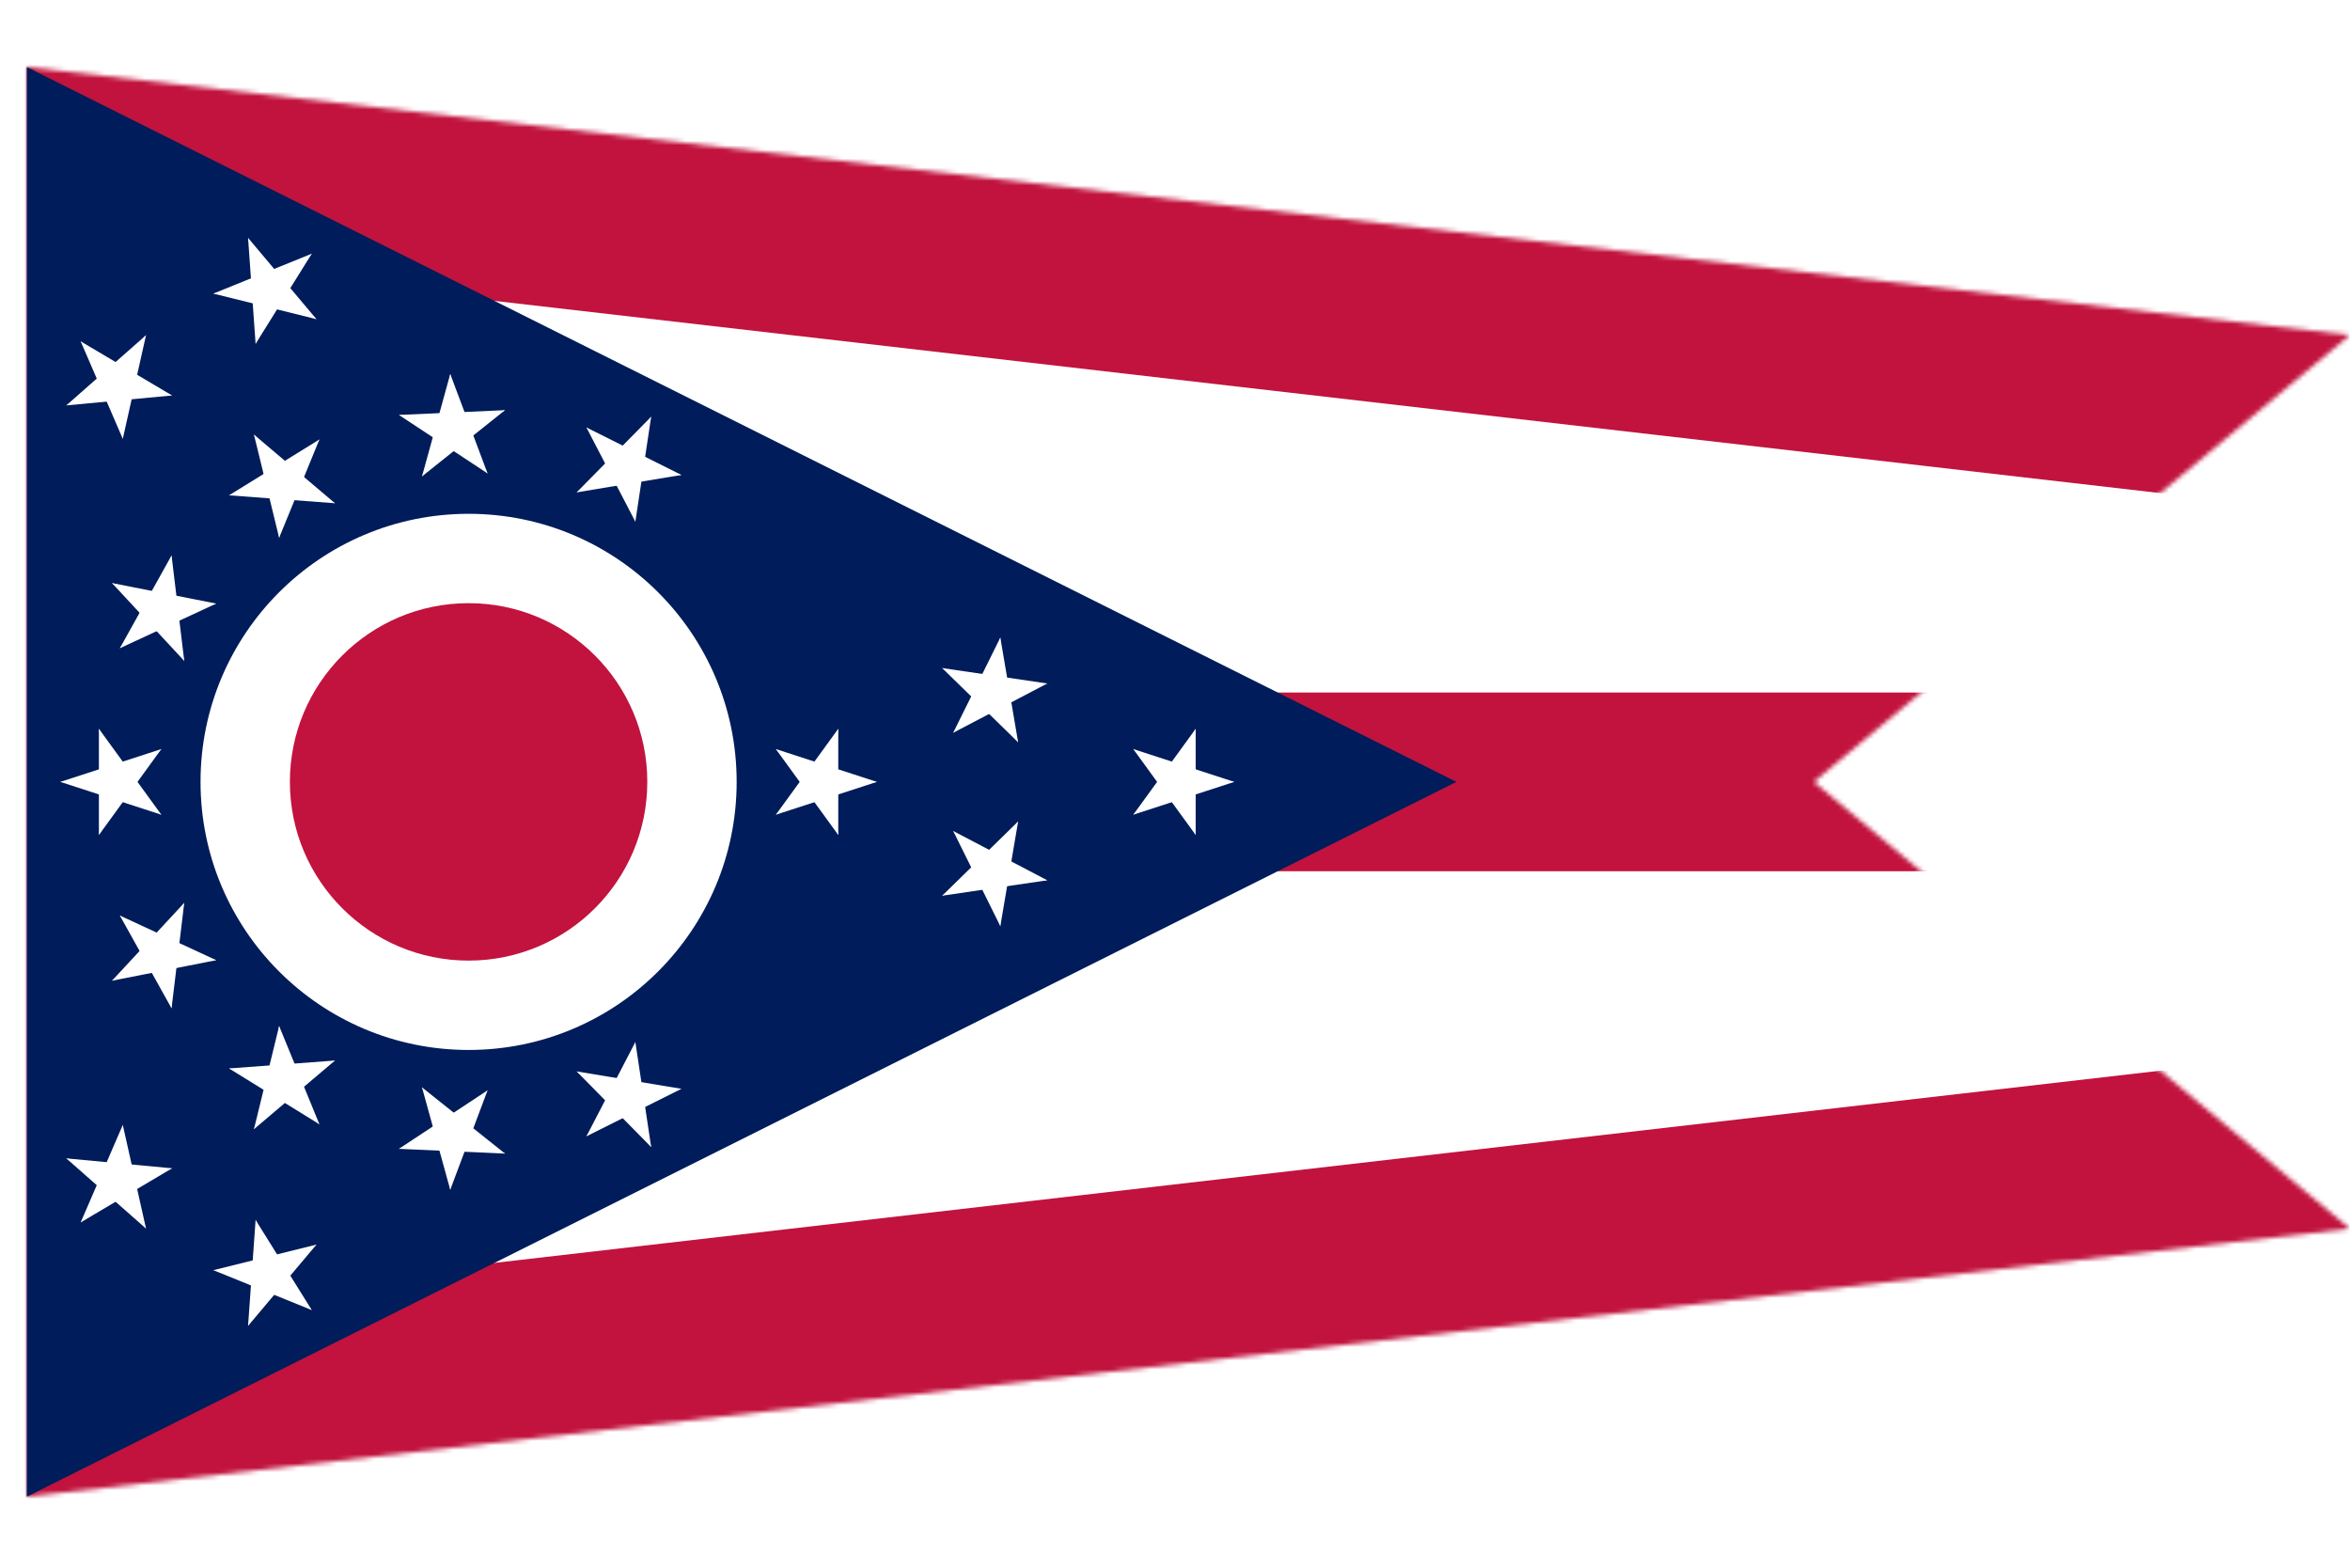 <?xml version="1.0" encoding="UTF-8"?> <svg xmlns="http://www.w3.org/2000/svg" xmlns:xlink="http://www.w3.org/1999/xlink" width="526px" height="351px" viewBox="0 0 526 351"><rect x="0" y="0" width="526" height="351" fill="#808080" stroke="none"/><!-- Generator: Sketch 53.2 (72643) - https://sketchapp.com --><title>Ohio Flag</title><desc>Created with Sketch.</desc><defs><rect id="path-1" x="0" y="0" width="526" height="351"></rect><polygon id="path-3" points="0 320 0 0 520 60 400 160 520 260"></polygon></defs><g id="Page-1" stroke="none" stroke-width="1" fill="none" fill-rule="evenodd"><g id="Ohio-Flag"><mask id="mask-2" fill="white"><use xlink:href="#path-1"></use></mask><use id="Mask" fill="#FFFFFF" xlink:href="#path-1"></use><g id="Flag_of_Ohio" mask="url(#mask-2)"><g transform="translate(-76, -45)"><g id="Clipped" stroke-width="1" fill="none" fill-rule="evenodd" transform="translate(82, 60)"><mask id="mask-4" fill="white"><use xlink:href="#path-3"></use></mask><g id="Path"></g><g id="Group" mask="url(#mask-4)" fill="#FFFFFF" fill-rule="nonzero" stroke="#C1133D"><polyline id="Path" stroke-width="80" points="520 60 0 0 0 320 520 260"></polyline><path d="M0,160 L520,160" id="Path" stroke-width="40"></path></g></g><polygon id="Path" fill="#001C5A" fill-rule="nonzero" points="82 60 82 380 402 220"></polygon><g id="Group" stroke-width="1" fill="none" fill-rule="evenodd" transform="translate(0.885, 0)"><circle id="Oval" fill="#FFFFFF" fill-rule="nonzero" cx="180" cy="220" r="60"></circle><circle id="Oval" fill="#C1133D" fill-rule="nonzero" cx="180" cy="220" r="40"></circle><g id="s-link" transform="translate(280, 160)" fill="#FFFFFF" fill-rule="nonzero"><g id="s" transform="translate(8.885, 10)"><g id="f" transform="translate(25, 25)"><g id="t" transform="translate(12.5, 12.5)"><polygon id="o" transform="translate(18.09, 13.541) rotate(18) translate(-18.09, -13.541) " points="24.34 10.416 11.84 10.416 11.84 16.666"></polygon><g id="o-link" transform="translate(18.75, 12.5) scale(-1, 1) rotate(-180) translate(-18.75, -12.5) "><polygon id="o" transform="translate(18.09, 13.541) rotate(18) translate(-18.09, -13.541) " points="24.34 10.416 11.84 10.416 11.84 16.666"></polygon></g></g><g id="t-link" transform="translate(26.931, 30.944) rotate(72) translate(-26.931, -30.944) translate(8.181, 18.444)"><g id="t"><polygon id="o" transform="translate(18.09, 13.541) rotate(18) translate(-18.09, -13.541) " points="24.34 10.416 11.84 10.416 11.84 16.666"></polygon><g id="o-link" transform="translate(18.75, 12.5) scale(-1, 1) rotate(-180) translate(-18.75, -12.5) "><polygon id="o" transform="translate(18.09, 13.541) rotate(18) translate(-18.09, -13.541) " points="24.34 10.416 11.84 10.416 11.84 16.666"></polygon></g></g></g></g><g id="t-link" transform="translate(51.931, 44.056) rotate(-72) translate(-51.931, -44.056) translate(33.181, 31.556)"><g id="t"><polygon id="o" transform="translate(18.09, 13.541) rotate(18) translate(-18.09, -13.541) " points="24.34 10.416 11.84 10.416 11.84 16.666"></polygon><g id="o-link" transform="translate(18.75, 12.5) scale(-1, 1) rotate(-180) translate(-18.75, -12.5) "><polygon id="o" transform="translate(18.09, 13.541) rotate(18) translate(-18.09, -13.541) " points="24.34 10.416 11.84 10.416 11.84 16.666"></polygon></g></g></g><g id="f-link" transform="translate(46.326, 44.944) rotate(144) translate(-46.326, -44.944) translate(21.326, 13.694)"><g id="f"><g id="t" transform="translate(12.5, 12.5)"><polygon id="o" transform="translate(18.09, 13.541) rotate(18) translate(-18.09, -13.541) " points="24.34 10.416 11.84 10.416 11.84 16.666"></polygon><g id="o-link" transform="translate(18.75, 12.5) scale(-1, 1) rotate(-180) translate(-18.75, -12.5) "><polygon id="o" transform="translate(18.09, 13.541) rotate(18) translate(-18.09, -13.541) " points="24.34 10.416 11.84 10.416 11.84 16.666"></polygon></g></g><g id="t-link" transform="translate(26.931, 30.944) rotate(72) translate(-26.931, -30.944) translate(8.181, 18.444)"><g id="t"><polygon id="o" transform="translate(18.09, 13.541) rotate(18) translate(-18.09, -13.541) " points="24.34 10.416 11.84 10.416 11.84 16.666"></polygon><g id="o-link" transform="translate(18.75, 12.5) scale(-1, 1) rotate(-180) translate(-18.75, -12.5) "><polygon id="o" transform="translate(18.09, 13.541) rotate(18) translate(-18.09, -13.541) " points="24.34 10.416 11.84 10.416 11.84 16.666"></polygon></g></g></g></g></g></g></g><g id="s3" transform="translate(200, 120)" fill="#FFFFFF" fill-rule="nonzero"><g id="s" transform="translate(8.885, 50)"><g id="f" transform="translate(25, 25)"><g id="t" transform="translate(12.5, 12.5)"><polygon id="o" transform="translate(18.09, 13.541) rotate(18) translate(-18.09, -13.541) " points="24.34 10.416 11.84 10.416 11.84 16.666"></polygon><g id="o-link" transform="translate(18.75, 12.5) scale(-1, 1) rotate(-180) translate(-18.75, -12.5) "><polygon id="o" transform="translate(18.09, 13.541) rotate(18) translate(-18.09, -13.541) " points="24.34 10.416 11.84 10.416 11.84 16.666"></polygon></g></g><g id="t-link" transform="translate(26.931, 30.944) rotate(72) translate(-26.931, -30.944) translate(8.181, 18.444)"><g id="t"><polygon id="o" transform="translate(18.09, 13.541) rotate(18) translate(-18.09, -13.541) " points="24.34 10.416 11.84 10.416 11.84 16.666"></polygon><g id="o-link" transform="translate(18.75, 12.5) scale(-1, 1) rotate(-180) translate(-18.75, -12.5) "><polygon id="o" transform="translate(18.09, 13.541) rotate(18) translate(-18.09, -13.541) " points="24.34 10.416 11.84 10.416 11.84 16.666"></polygon></g></g></g></g><g id="t-link" transform="translate(51.931, 44.056) rotate(-72) translate(-51.931, -44.056) translate(33.181, 31.556)"><g id="t"><polygon id="o" transform="translate(18.09, 13.541) rotate(18) translate(-18.09, -13.541) " points="24.34 10.416 11.84 10.416 11.84 16.666"></polygon><g id="o-link" transform="translate(18.75, 12.5) scale(-1, 1) rotate(-180) translate(-18.75, -12.5) "><polygon id="o" transform="translate(18.09, 13.541) rotate(18) translate(-18.09, -13.541) " points="24.34 10.416 11.84 10.416 11.84 16.666"></polygon></g></g></g><g id="f-link" transform="translate(46.326, 44.944) rotate(144) translate(-46.326, -44.944) translate(21.326, 13.694)"><g id="f"><g id="t" transform="translate(12.5, 12.5)"><polygon id="o" transform="translate(18.09, 13.541) rotate(18) translate(-18.09, -13.541) " points="24.34 10.416 11.84 10.416 11.84 16.666"></polygon><g id="o-link" transform="translate(18.75, 12.5) scale(-1, 1) rotate(-180) translate(-18.75, -12.5) "><polygon id="o" transform="translate(18.09, 13.541) rotate(18) translate(-18.09, -13.541) " points="24.34 10.416 11.84 10.416 11.84 16.666"></polygon></g></g><g id="t-link" transform="translate(26.931, 30.944) rotate(72) translate(-26.931, -30.944) translate(8.181, 18.444)"><g id="t"><polygon id="o" transform="translate(18.09, 13.541) rotate(18) translate(-18.09, -13.541) " points="24.34 10.416 11.84 10.416 11.84 16.666"></polygon><g id="o-link" transform="translate(18.75, 12.5) scale(-1, 1) rotate(-180) translate(-18.75, -12.5) "><polygon id="o" transform="translate(18.09, 13.541) rotate(18) translate(-18.09, -13.541) " points="24.34 10.416 11.84 10.416 11.84 16.666"></polygon></g></g></g></g></g></g><g id="s-link" transform="translate(86.767, 71.702) rotate(-9.65) translate(-86.767, -71.702) translate(36.767, 21.702)"><g id="s" transform="translate(8.885, 10)"><g id="f" transform="translate(25, 25)"><g id="t" transform="translate(12.5, 12.5)"><polygon id="o" transform="translate(18.09, 13.541) rotate(18) translate(-18.09, -13.541) " points="24.34 10.416 11.84 10.416 11.84 16.666"></polygon><g id="o-link" transform="translate(18.75, 12.5) scale(-1, 1) rotate(-180) translate(-18.75, -12.5) "><polygon id="o" transform="translate(18.09, 13.541) rotate(18) translate(-18.09, -13.541) " points="24.34 10.416 11.84 10.416 11.84 16.666"></polygon></g></g><g id="t-link" transform="translate(26.931, 30.944) rotate(72) translate(-26.931, -30.944) translate(8.181, 18.444)"><g id="t"><polygon id="o" transform="translate(18.09, 13.541) rotate(18) translate(-18.09, -13.541) " points="24.34 10.416 11.84 10.416 11.84 16.666"></polygon><g id="o-link" transform="translate(18.75, 12.5) scale(-1, 1) rotate(-180) translate(-18.75, -12.5) "><polygon id="o" transform="translate(18.09, 13.541) rotate(18) translate(-18.09, -13.541) " points="24.34 10.416 11.84 10.416 11.84 16.666"></polygon></g></g></g></g><g id="t-link" transform="translate(51.931, 44.056) rotate(-72) translate(-51.931, -44.056) translate(33.181, 31.556)"><g id="t"><polygon id="o" transform="translate(18.09, 13.541) rotate(18) translate(-18.09, -13.541) " points="24.34 10.416 11.84 10.416 11.84 16.666"></polygon><g id="o-link" transform="translate(18.75, 12.5) scale(-1, 1) rotate(-180) translate(-18.75, -12.5) "><polygon id="o" transform="translate(18.09, 13.541) rotate(18) translate(-18.09, -13.541) " points="24.34 10.416 11.84 10.416 11.84 16.666"></polygon></g></g></g><g id="f-link" transform="translate(46.326, 44.944) rotate(144) translate(-46.326, -44.944) translate(21.326, 13.694)"><g id="f"><g id="t" transform="translate(12.5, 12.5)"><polygon id="o" transform="translate(18.09, 13.541) rotate(18) translate(-18.09, -13.541) " points="24.34 10.416 11.84 10.416 11.84 16.666"></polygon><g id="o-link" transform="translate(18.75, 12.5) scale(-1, 1) rotate(-180) translate(-18.75, -12.5) "><polygon id="o" transform="translate(18.09, 13.541) rotate(18) translate(-18.09, -13.541) " points="24.34 10.416 11.84 10.416 11.84 16.666"></polygon></g></g><g id="t-link" transform="translate(26.931, 30.944) rotate(72) translate(-26.931, -30.944) translate(8.181, 18.444)"><g id="t"><polygon id="o" transform="translate(18.09, 13.541) rotate(18) translate(-18.09, -13.541) " points="24.34 10.416 11.84 10.416 11.84 16.666"></polygon><g id="o-link" transform="translate(18.75, 12.5) scale(-1, 1) rotate(-180) translate(-18.75, -12.5) "><polygon id="o" transform="translate(18.09, 13.541) rotate(18) translate(-18.09, -13.541) " points="24.34 10.416 11.84 10.416 11.84 16.666"></polygon></g></g></g></g></g></g></g><g id="s-link" transform="translate(90.12, 108.581) rotate(9.65) translate(-90.12, -108.581) translate(40.12, 58.581)"><g id="s" transform="translate(8.885, 10)"><g id="f" transform="translate(25, 25)"><g id="t" transform="translate(12.5, 12.5)"><polygon id="o" transform="translate(18.09, 13.541) rotate(18) translate(-18.09, -13.541) " points="24.34 10.416 11.84 10.416 11.84 16.666"></polygon><g id="o-link" transform="translate(18.75, 12.5) scale(-1, 1) rotate(-180) translate(-18.75, -12.5) "><polygon id="o" transform="translate(18.09, 13.541) rotate(18) translate(-18.09, -13.541) " points="24.34 10.416 11.84 10.416 11.84 16.666"></polygon></g></g><g id="t-link" transform="translate(26.931, 30.944) rotate(72) translate(-26.931, -30.944) translate(8.181, 18.444)"><g id="t"><polygon id="o" transform="translate(18.09, 13.541) rotate(18) translate(-18.09, -13.541) " points="24.34 10.416 11.84 10.416 11.84 16.666"></polygon><g id="o-link" transform="translate(18.75, 12.5) scale(-1, 1) rotate(-180) translate(-18.75, -12.5) "><polygon id="o" transform="translate(18.09, 13.541) rotate(18) translate(-18.09, -13.541) " points="24.34 10.416 11.84 10.416 11.84 16.666"></polygon></g></g></g></g><g id="t-link" transform="translate(51.931, 44.056) rotate(-72) translate(-51.931, -44.056) translate(33.181, 31.556)"><g id="t"><polygon id="o" transform="translate(18.09, 13.541) rotate(18) translate(-18.09, -13.541) " points="24.34 10.416 11.84 10.416 11.84 16.666"></polygon><g id="o-link" transform="translate(18.75, 12.5) scale(-1, 1) rotate(-180) translate(-18.75, -12.5) "><polygon id="o" transform="translate(18.09, 13.541) rotate(18) translate(-18.09, -13.541) " points="24.34 10.416 11.84 10.416 11.84 16.666"></polygon></g></g></g><g id="f-link" transform="translate(46.326, 44.944) rotate(144) translate(-46.326, -44.944) translate(21.326, 13.694)"><g id="f"><g id="t" transform="translate(12.5, 12.5)"><polygon id="o" transform="translate(18.09, 13.541) rotate(18) translate(-18.09, -13.541) " points="24.34 10.416 11.84 10.416 11.84 16.666"></polygon><g id="o-link" transform="translate(18.75, 12.5) scale(-1, 1) rotate(-180) translate(-18.75, -12.5) "><polygon id="o" transform="translate(18.09, 13.541) rotate(18) translate(-18.09, -13.541) " points="24.34 10.416 11.84 10.416 11.84 16.666"></polygon></g></g><g id="t-link" transform="translate(26.931, 30.944) rotate(72) translate(-26.931, -30.944) translate(8.181, 18.444)"><g id="t"><polygon id="o" transform="translate(18.09, 13.541) rotate(18) translate(-18.09, -13.541) " points="24.34 10.416 11.84 10.416 11.84 16.666"></polygon><g id="o-link" transform="translate(18.75, 12.5) scale(-1, 1) rotate(-180) translate(-18.75, -12.5) "><polygon id="o" transform="translate(18.09, 13.541) rotate(18) translate(-18.09, -13.541) " points="24.34 10.416 11.84 10.416 11.84 16.666"></polygon></g></g></g></g></g></g></g></g><g id="s6" transform="translate(0, 180)" fill="#FFFFFF" fill-rule="nonzero"><g id="s-link" transform="translate(220.249, 98.138) rotate(63.435) translate(-220.249, -98.138) translate(170.249, 48.138)"><g id="s" transform="translate(8.885, 10)"><g id="f" transform="translate(25, 25)"><g id="t" transform="translate(12.5, 12.5)"><polygon id="o" transform="translate(18.09, 13.541) rotate(18) translate(-18.09, -13.541) " points="24.34 10.416 11.84 10.416 11.84 16.666"></polygon><g id="o-link" transform="translate(18.75, 12.5) scale(-1, 1) rotate(-180) translate(-18.75, -12.5) "><polygon id="o" transform="translate(18.09, 13.541) rotate(18) translate(-18.09, -13.541) " points="24.34 10.416 11.84 10.416 11.84 16.666"></polygon></g></g><g id="t-link" transform="translate(26.931, 30.944) rotate(72) translate(-26.931, -30.944) translate(8.181, 18.444)"><g id="t"><polygon id="o" transform="translate(18.09, 13.541) rotate(18) translate(-18.09, -13.541) " points="24.34 10.416 11.84 10.416 11.84 16.666"></polygon><g id="o-link" transform="translate(18.75, 12.5) scale(-1, 1) rotate(-180) translate(-18.75, -12.5) "><polygon id="o" transform="translate(18.09, 13.541) rotate(18) translate(-18.09, -13.541) " points="24.34 10.416 11.84 10.416 11.84 16.666"></polygon></g></g></g></g><g id="t-link" transform="translate(51.931, 44.056) rotate(-72) translate(-51.931, -44.056) translate(33.181, 31.556)"><g id="t"><polygon id="o" transform="translate(18.09, 13.541) rotate(18) translate(-18.09, -13.541) " points="24.34 10.416 11.84 10.416 11.84 16.666"></polygon><g id="o-link" transform="translate(18.75, 12.5) scale(-1, 1) rotate(-180) translate(-18.75, -12.5) "><polygon id="o" transform="translate(18.09, 13.541) rotate(18) translate(-18.09, -13.541) " points="24.34 10.416 11.84 10.416 11.84 16.666"></polygon></g></g></g><g id="f-link" transform="translate(46.326, 44.944) rotate(144) translate(-46.326, -44.944) translate(21.326, 13.694)"><g id="f"><g id="t" transform="translate(12.5, 12.5)"><polygon id="o" transform="translate(18.09, 13.541) rotate(18) translate(-18.09, -13.541) " points="24.34 10.416 11.84 10.416 11.84 16.666"></polygon><g id="o-link" transform="translate(18.75, 12.5) scale(-1, 1) rotate(-180) translate(-18.75, -12.5) "><polygon id="o" transform="translate(18.09, 13.541) rotate(18) translate(-18.09, -13.541) " points="24.34 10.416 11.84 10.416 11.84 16.666"></polygon></g></g><g id="t-link" transform="translate(26.931, 30.944) rotate(72) translate(-26.931, -30.944) translate(8.181, 18.444)"><g id="t"><polygon id="o" transform="translate(18.09, 13.541) rotate(18) translate(-18.09, -13.541) " points="24.34 10.416 11.84 10.416 11.84 16.666"></polygon><g id="o-link" transform="translate(18.75, 12.5) scale(-1, 1) rotate(-180) translate(-18.75, -12.5) "><polygon id="o" transform="translate(18.09, 13.541) rotate(18) translate(-18.09, -13.541) " points="24.34 10.416 11.84 10.416 11.84 16.666"></polygon></g></g></g></g></g></g></g><g id="s-link" transform="translate(186.844, 110.379) rotate(92.576) translate(-186.844, -110.379) translate(136.844, 60.379)"><g id="s" transform="translate(8.885, 10)"><g id="f" transform="translate(25, 25)"><g id="t" transform="translate(12.5, 12.5)"><polygon id="o" transform="translate(18.09, 13.541) rotate(18) translate(-18.09, -13.541) " points="24.34 10.416 11.84 10.416 11.84 16.666"></polygon><g id="o-link" transform="translate(18.75, 12.5) scale(-1, 1) rotate(-180) translate(-18.75, -12.5) "><polygon id="o" transform="translate(18.09, 13.541) rotate(18) translate(-18.09, -13.541) " points="24.34 10.416 11.84 10.416 11.84 16.666"></polygon></g></g><g id="t-link" transform="translate(26.931, 30.944) rotate(72) translate(-26.931, -30.944) translate(8.181, 18.444)"><g id="t"><polygon id="o" transform="translate(18.09, 13.541) rotate(18) translate(-18.09, -13.541) " points="24.34 10.416 11.84 10.416 11.84 16.666"></polygon><g id="o-link" transform="translate(18.75, 12.5) scale(-1, 1) rotate(-180) translate(-18.75, -12.5) "><polygon id="o" transform="translate(18.09, 13.541) rotate(18) translate(-18.09, -13.541) " points="24.34 10.416 11.84 10.416 11.84 16.666"></polygon></g></g></g></g><g id="t-link" transform="translate(51.931, 44.056) rotate(-72) translate(-51.931, -44.056) translate(33.181, 31.556)"><g id="t"><polygon id="o" transform="translate(18.09, 13.541) rotate(18) translate(-18.09, -13.541) " points="24.34 10.416 11.84 10.416 11.84 16.666"></polygon><g id="o-link" transform="translate(18.75, 12.5) scale(-1, 1) rotate(-180) translate(-18.75, -12.5) "><polygon id="o" transform="translate(18.09, 13.541) rotate(18) translate(-18.09, -13.541) " points="24.34 10.416 11.84 10.416 11.84 16.666"></polygon></g></g></g><g id="f-link" transform="translate(46.326, 44.944) rotate(144) translate(-46.326, -44.944) translate(21.326, 13.694)"><g id="f"><g id="t" transform="translate(12.5, 12.5)"><polygon id="o" transform="translate(18.09, 13.541) rotate(18) translate(-18.09, -13.541) " points="24.34 10.416 11.84 10.416 11.84 16.666"></polygon><g id="o-link" transform="translate(18.75, 12.5) scale(-1, 1) rotate(-180) translate(-18.75, -12.5) "><polygon id="o" transform="translate(18.09, 13.541) rotate(18) translate(-18.09, -13.541) " points="24.34 10.416 11.84 10.416 11.84 16.666"></polygon></g></g><g id="t-link" transform="translate(26.931, 30.944) rotate(72) translate(-26.931, -30.944) translate(8.181, 18.444)"><g id="t"><polygon id="o" transform="translate(18.09, 13.541) rotate(18) translate(-18.09, -13.541) " points="24.34 10.416 11.84 10.416 11.84 16.666"></polygon><g id="o-link" transform="translate(18.75, 12.5) scale(-1, 1) rotate(-180) translate(-18.75, -12.5) "><polygon id="o" transform="translate(18.09, 13.541) rotate(18) translate(-18.09, -13.541) " points="24.34 10.416 11.84 10.416 11.84 16.666"></polygon></g></g></g></g></g></g></g><g id="s3-link" transform="translate(135.933, 130.322) rotate(121.717) translate(-135.933, -130.322) translate(55.933, 40.322)"><g id="s3"><g id="s" transform="translate(8.885, 50)"><g id="f" transform="translate(25, 25)"><g id="t" transform="translate(12.5, 12.5)"><polygon id="o" transform="translate(18.09, 13.541) rotate(18) translate(-18.09, -13.541) " points="24.34 10.416 11.84 10.416 11.84 16.666"></polygon><g id="o-link" transform="translate(18.75, 12.5) scale(-1, 1) rotate(-180) translate(-18.75, -12.5) "><polygon id="o" transform="translate(18.09, 13.541) rotate(18) translate(-18.09, -13.541) " points="24.34 10.416 11.84 10.416 11.84 16.666"></polygon></g></g><g id="t-link" transform="translate(26.931, 30.944) rotate(72) translate(-26.931, -30.944) translate(8.181, 18.444)"><g id="t"><polygon id="o" transform="translate(18.09, 13.541) rotate(18) translate(-18.09, -13.541) " points="24.34 10.416 11.84 10.416 11.84 16.666"></polygon><g id="o-link" transform="translate(18.75, 12.5) scale(-1, 1) rotate(-180) translate(-18.75, -12.5) "><polygon id="o" transform="translate(18.09, 13.541) rotate(18) translate(-18.09, -13.541) " points="24.34 10.416 11.84 10.416 11.84 16.666"></polygon></g></g></g></g><g id="t-link" transform="translate(51.931, 44.056) rotate(-72) translate(-51.931, -44.056) translate(33.181, 31.556)"><g id="t"><polygon id="o" transform="translate(18.09, 13.541) rotate(18) translate(-18.09, -13.541) " points="24.34 10.416 11.84 10.416 11.84 16.666"></polygon><g id="o-link" transform="translate(18.75, 12.5) scale(-1, 1) rotate(-180) translate(-18.75, -12.5) "><polygon id="o" transform="translate(18.09, 13.541) rotate(18) translate(-18.09, -13.541) " points="24.34 10.416 11.84 10.416 11.84 16.666"></polygon></g></g></g><g id="f-link" transform="translate(46.326, 44.944) rotate(144) translate(-46.326, -44.944) translate(21.326, 13.694)"><g id="f"><g id="t" transform="translate(12.5, 12.5)"><polygon id="o" transform="translate(18.09, 13.541) rotate(18) translate(-18.09, -13.541) " points="24.34 10.416 11.84 10.416 11.84 16.666"></polygon><g id="o-link" transform="translate(18.75, 12.5) scale(-1, 1) rotate(-180) translate(-18.75, -12.5) "><polygon id="o" transform="translate(18.09, 13.541) rotate(18) translate(-18.09, -13.541) " points="24.34 10.416 11.84 10.416 11.84 16.666"></polygon></g></g><g id="t-link" transform="translate(26.931, 30.944) rotate(72) translate(-26.931, -30.944) translate(8.181, 18.444)"><g id="t"><polygon id="o" transform="translate(18.09, 13.541) rotate(18) translate(-18.09, -13.541) " points="24.34 10.416 11.84 10.416 11.84 16.666"></polygon><g id="o-link" transform="translate(18.75, 12.5) scale(-1, 1) rotate(-180) translate(-18.75, -12.5) "><polygon id="o" transform="translate(18.09, 13.541) rotate(18) translate(-18.09, -13.541) " points="24.34 10.416 11.84 10.416 11.84 16.666"></polygon></g></g></g></g></g></g><g id="s-link" transform="translate(86.767, 71.702) rotate(-9.65) translate(-86.767, -71.702) translate(36.767, 21.702)"><g id="s" transform="translate(8.885, 10)"><g id="f" transform="translate(25, 25)"><g id="t" transform="translate(12.5, 12.5)"><polygon id="o" transform="translate(18.09, 13.541) rotate(18) translate(-18.09, -13.541) " points="24.34 10.416 11.84 10.416 11.84 16.666"></polygon><g id="o-link" transform="translate(18.75, 12.5) scale(-1, 1) rotate(-180) translate(-18.75, -12.5) "><polygon id="o" transform="translate(18.09, 13.541) rotate(18) translate(-18.09, -13.541) " points="24.34 10.416 11.84 10.416 11.84 16.666"></polygon></g></g><g id="t-link" transform="translate(26.931, 30.944) rotate(72) translate(-26.931, -30.944) translate(8.181, 18.444)"><g id="t"><polygon id="o" transform="translate(18.09, 13.541) rotate(18) translate(-18.09, -13.541) " points="24.34 10.416 11.84 10.416 11.84 16.666"></polygon><g id="o-link" transform="translate(18.75, 12.5) scale(-1, 1) rotate(-180) translate(-18.75, -12.5) "><polygon id="o" transform="translate(18.09, 13.541) rotate(18) translate(-18.09, -13.541) " points="24.34 10.416 11.84 10.416 11.84 16.666"></polygon></g></g></g></g><g id="t-link" transform="translate(51.931, 44.056) rotate(-72) translate(-51.931, -44.056) translate(33.181, 31.556)"><g id="t"><polygon id="o" transform="translate(18.09, 13.541) rotate(18) translate(-18.09, -13.541) " points="24.34 10.416 11.84 10.416 11.84 16.666"></polygon><g id="o-link" transform="translate(18.75, 12.5) scale(-1, 1) rotate(-180) translate(-18.75, -12.5) "><polygon id="o" transform="translate(18.09, 13.541) rotate(18) translate(-18.09, -13.541) " points="24.34 10.416 11.84 10.416 11.84 16.666"></polygon></g></g></g><g id="f-link" transform="translate(46.326, 44.944) rotate(144) translate(-46.326, -44.944) translate(21.326, 13.694)"><g id="f"><g id="t" transform="translate(12.5, 12.5)"><polygon id="o" transform="translate(18.09, 13.541) rotate(18) translate(-18.09, -13.541) " points="24.34 10.416 11.84 10.416 11.84 16.666"></polygon><g id="o-link" transform="translate(18.75, 12.5) scale(-1, 1) rotate(-180) translate(-18.75, -12.5) "><polygon id="o" transform="translate(18.09, 13.541) rotate(18) translate(-18.09, -13.541) " points="24.34 10.416 11.84 10.416 11.84 16.666"></polygon></g></g><g id="t-link" transform="translate(26.931, 30.944) rotate(72) translate(-26.931, -30.944) translate(8.181, 18.444)"><g id="t"><polygon id="o" transform="translate(18.09, 13.541) rotate(18) translate(-18.09, -13.541) " points="24.34 10.416 11.84 10.416 11.84 16.666"></polygon><g id="o-link" transform="translate(18.75, 12.5) scale(-1, 1) rotate(-180) translate(-18.75, -12.5) "><polygon id="o" transform="translate(18.09, 13.541) rotate(18) translate(-18.09, -13.541) " points="24.34 10.416 11.84 10.416 11.84 16.666"></polygon></g></g></g></g></g></g></g><g id="s-link" transform="translate(90.12, 108.581) rotate(9.65) translate(-90.12, -108.581) translate(40.12, 58.581)"><g id="s" transform="translate(8.885, 10)"><g id="f" transform="translate(25, 25)"><g id="t" transform="translate(12.5, 12.5)"><polygon id="o" transform="translate(18.09, 13.541) rotate(18) translate(-18.09, -13.541) " points="24.34 10.416 11.84 10.416 11.84 16.666"></polygon><g id="o-link" transform="translate(18.75, 12.5) scale(-1, 1) rotate(-180) translate(-18.75, -12.5) "><polygon id="o" transform="translate(18.09, 13.541) rotate(18) translate(-18.09, -13.541) " points="24.34 10.416 11.84 10.416 11.84 16.666"></polygon></g></g><g id="t-link" transform="translate(26.931, 30.944) rotate(72) translate(-26.931, -30.944) translate(8.181, 18.444)"><g id="t"><polygon id="o" transform="translate(18.09, 13.541) rotate(18) translate(-18.09, -13.541) " points="24.34 10.416 11.84 10.416 11.84 16.666"></polygon><g id="o-link" transform="translate(18.75, 12.5) scale(-1, 1) rotate(-180) translate(-18.75, -12.5) "><polygon id="o" transform="translate(18.09, 13.541) rotate(18) translate(-18.09, -13.541) " points="24.34 10.416 11.84 10.416 11.84 16.666"></polygon></g></g></g></g><g id="t-link" transform="translate(51.931, 44.056) rotate(-72) translate(-51.931, -44.056) translate(33.181, 31.556)"><g id="t"><polygon id="o" transform="translate(18.09, 13.541) rotate(18) translate(-18.09, -13.541) " points="24.34 10.416 11.84 10.416 11.84 16.666"></polygon><g id="o-link" transform="translate(18.75, 12.5) scale(-1, 1) rotate(-180) translate(-18.75, -12.5) "><polygon id="o" transform="translate(18.09, 13.541) rotate(18) translate(-18.09, -13.541) " points="24.34 10.416 11.84 10.416 11.84 16.666"></polygon></g></g></g><g id="f-link" transform="translate(46.326, 44.944) rotate(144) translate(-46.326, -44.944) translate(21.326, 13.694)"><g id="f"><g id="t" transform="translate(12.5, 12.5)"><polygon id="o" transform="translate(18.09, 13.541) rotate(18) translate(-18.09, -13.541) " points="24.34 10.416 11.84 10.416 11.84 16.666"></polygon><g id="o-link" transform="translate(18.75, 12.5) scale(-1, 1) rotate(-180) translate(-18.75, -12.5) "><polygon id="o" transform="translate(18.09, 13.541) rotate(18) translate(-18.09, -13.541) " points="24.34 10.416 11.84 10.416 11.84 16.666"></polygon></g></g><g id="t-link" transform="translate(26.931, 30.944) rotate(72) translate(-26.931, -30.944) translate(8.181, 18.444)"><g id="t"><polygon id="o" transform="translate(18.09, 13.541) rotate(18) translate(-18.09, -13.541) " points="24.34 10.416 11.84 10.416 11.84 16.666"></polygon><g id="o-link" transform="translate(18.75, 12.5) scale(-1, 1) rotate(-180) translate(-18.75, -12.5) "><polygon id="o" transform="translate(18.09, 13.541) rotate(18) translate(-18.09, -13.541) " points="24.34 10.416 11.84 10.416 11.84 16.666"></polygon></g></g></g></g></g></g></g></g></g><g id="s-link" transform="translate(123.73, 82.822) rotate(150.859) translate(-123.73, -82.822) translate(73.73, 32.822)"><g id="s" transform="translate(8.885, 10)"><g id="f" transform="translate(25, 25)"><g id="t" transform="translate(12.5, 12.5)"><polygon id="o" transform="translate(18.09, 13.541) rotate(18) translate(-18.09, -13.541) " points="24.34 10.416 11.84 10.416 11.84 16.666"></polygon><g id="o-link" transform="translate(18.75, 12.5) scale(-1, 1) rotate(-180) translate(-18.75, -12.5) "><polygon id="o" transform="translate(18.09, 13.541) rotate(18) translate(-18.09, -13.541) " points="24.34 10.416 11.84 10.416 11.84 16.666"></polygon></g></g><g id="t-link" transform="translate(26.931, 30.944) rotate(72) translate(-26.931, -30.944) translate(8.181, 18.444)"><g id="t"><polygon id="o" transform="translate(18.09, 13.541) rotate(18) translate(-18.09, -13.541) " points="24.34 10.416 11.84 10.416 11.84 16.666"></polygon><g id="o-link" transform="translate(18.75, 12.5) scale(-1, 1) rotate(-180) translate(-18.75, -12.5) "><polygon id="o" transform="translate(18.09, 13.541) rotate(18) translate(-18.09, -13.541) " points="24.34 10.416 11.84 10.416 11.84 16.666"></polygon></g></g></g></g><g id="t-link" transform="translate(51.931, 44.056) rotate(-72) translate(-51.931, -44.056) translate(33.181, 31.556)"><g id="t"><polygon id="o" transform="translate(18.09, 13.541) rotate(18) translate(-18.09, -13.541) " points="24.34 10.416 11.84 10.416 11.84 16.666"></polygon><g id="o-link" transform="translate(18.75, 12.5) scale(-1, 1) rotate(-180) translate(-18.75, -12.5) "><polygon id="o" transform="translate(18.09, 13.541) rotate(18) translate(-18.09, -13.541) " points="24.34 10.416 11.84 10.416 11.84 16.666"></polygon></g></g></g><g id="f-link" transform="translate(46.326, 44.944) rotate(144) translate(-46.326, -44.944) translate(21.326, 13.694)"><g id="f"><g id="t" transform="translate(12.5, 12.5)"><polygon id="o" transform="translate(18.09, 13.541) rotate(18) translate(-18.09, -13.541) " points="24.34 10.416 11.84 10.416 11.84 16.666"></polygon><g id="o-link" transform="translate(18.75, 12.5) scale(-1, 1) rotate(-180) translate(-18.75, -12.5) "><polygon id="o" transform="translate(18.09, 13.541) rotate(18) translate(-18.09, -13.541) " points="24.34 10.416 11.84 10.416 11.84 16.666"></polygon></g></g><g id="t-link" transform="translate(26.931, 30.944) rotate(72) translate(-26.931, -30.944) translate(8.181, 18.444)"><g id="t"><polygon id="o" transform="translate(18.09, 13.541) rotate(18) translate(-18.09, -13.541) " points="24.34 10.416 11.84 10.416 11.84 16.666"></polygon><g id="o-link" transform="translate(18.75, 12.5) scale(-1, 1) rotate(-180) translate(-18.75, -12.5) "><polygon id="o" transform="translate(18.09, 13.541) rotate(18) translate(-18.09, -13.541) " points="24.34 10.416 11.84 10.416 11.84 16.666"></polygon></g></g></g></g></g></g></g></g><g id="s-link" transform="translate(110, 230) rotate(180) translate(-110, -230) translate(60, 180)" fill="#FFFFFF" fill-rule="nonzero"><g id="s" transform="translate(8.885, 10)"><g id="f" transform="translate(25, 25)"><g id="t" transform="translate(12.5, 12.5)"><polygon id="o" transform="translate(18.09, 13.541) rotate(18) translate(-18.09, -13.541) " points="24.34 10.416 11.84 10.416 11.84 16.666"></polygon><g id="o-link" transform="translate(18.75, 12.5) scale(-1, 1) rotate(-180) translate(-18.75, -12.5) "><polygon id="o" transform="translate(18.09, 13.541) rotate(18) translate(-18.09, -13.541) " points="24.34 10.416 11.84 10.416 11.84 16.666"></polygon></g></g><g id="t-link" transform="translate(26.931, 30.944) rotate(72) translate(-26.931, -30.944) translate(8.181, 18.444)"><g id="t"><polygon id="o" transform="translate(18.09, 13.541) rotate(18) translate(-18.09, -13.541) " points="24.34 10.416 11.84 10.416 11.84 16.666"></polygon><g id="o-link" transform="translate(18.75, 12.5) scale(-1, 1) rotate(-180) translate(-18.75, -12.5) "><polygon id="o" transform="translate(18.09, 13.541) rotate(18) translate(-18.09, -13.541) " points="24.34 10.416 11.84 10.416 11.84 16.666"></polygon></g></g></g></g><g id="t-link" transform="translate(51.931, 44.056) rotate(-72) translate(-51.931, -44.056) translate(33.181, 31.556)"><g id="t"><polygon id="o" transform="translate(18.09, 13.541) rotate(18) translate(-18.09, -13.541) " points="24.34 10.416 11.84 10.416 11.84 16.666"></polygon><g id="o-link" transform="translate(18.75, 12.5) scale(-1, 1) rotate(-180) translate(-18.75, -12.5) "><polygon id="o" transform="translate(18.09, 13.541) rotate(18) translate(-18.09, -13.541) " points="24.34 10.416 11.84 10.416 11.84 16.666"></polygon></g></g></g><g id="f-link" transform="translate(46.326, 44.944) rotate(144) translate(-46.326, -44.944) translate(21.326, 13.694)"><g id="f"><g id="t" transform="translate(12.5, 12.5)"><polygon id="o" transform="translate(18.09, 13.541) rotate(18) translate(-18.09, -13.541) " points="24.34 10.416 11.84 10.416 11.84 16.666"></polygon><g id="o-link" transform="translate(18.75, 12.5) scale(-1, 1) rotate(-180) translate(-18.75, -12.5) "><polygon id="o" transform="translate(18.09, 13.541) rotate(18) translate(-18.09, -13.541) " points="24.34 10.416 11.84 10.416 11.84 16.666"></polygon></g></g><g id="t-link" transform="translate(26.931, 30.944) rotate(72) translate(-26.931, -30.944) translate(8.181, 18.444)"><g id="t"><polygon id="o" transform="translate(18.09, 13.541) rotate(18) translate(-18.09, -13.541) " points="24.34 10.416 11.84 10.416 11.84 16.666"></polygon><g id="o-link" transform="translate(18.75, 12.5) scale(-1, 1) rotate(-180) translate(-18.75, -12.5) "><polygon id="o" transform="translate(18.09, 13.541) rotate(18) translate(-18.09, -13.541) " points="24.34 10.416 11.84 10.416 11.84 16.666"></polygon></g></g></g></g></g></g></g><g id="s6-link" transform="translate(150, 130) scale(-1, 1) rotate(-180) translate(-150, -130) " fill="#FFFFFF" fill-rule="nonzero"><g id="s6"><g id="s-link" transform="translate(220.249, 98.138) rotate(63.435) translate(-220.249, -98.138) translate(170.249, 48.138)"><g id="s" transform="translate(8.885, 10)"><g id="f" transform="translate(25, 25)"><g id="t" transform="translate(12.5, 12.5)"><polygon id="o" transform="translate(18.09, 13.541) rotate(18) translate(-18.09, -13.541) " points="24.34 10.416 11.84 10.416 11.84 16.666"></polygon><g id="o-link" transform="translate(18.75, 12.5) scale(-1, 1) rotate(-180) translate(-18.75, -12.5) "><polygon id="o" transform="translate(18.09, 13.541) rotate(18) translate(-18.09, -13.541) " points="24.34 10.416 11.84 10.416 11.84 16.666"></polygon></g></g><g id="t-link" transform="translate(26.931, 30.944) rotate(72) translate(-26.931, -30.944) translate(8.181, 18.444)"><g id="t"><polygon id="o" transform="translate(18.09, 13.541) rotate(18) translate(-18.09, -13.541) " points="24.34 10.416 11.84 10.416 11.84 16.666"></polygon><g id="o-link" transform="translate(18.75, 12.5) scale(-1, 1) rotate(-180) translate(-18.75, -12.5) "><polygon id="o" transform="translate(18.09, 13.541) rotate(18) translate(-18.09, -13.541) " points="24.34 10.416 11.84 10.416 11.84 16.666"></polygon></g></g></g></g><g id="t-link" transform="translate(51.931, 44.056) rotate(-72) translate(-51.931, -44.056) translate(33.181, 31.556)"><g id="t"><polygon id="o" transform="translate(18.09, 13.541) rotate(18) translate(-18.09, -13.541) " points="24.34 10.416 11.84 10.416 11.84 16.666"></polygon><g id="o-link" transform="translate(18.75, 12.5) scale(-1, 1) rotate(-180) translate(-18.75, -12.5) "><polygon id="o" transform="translate(18.09, 13.541) rotate(18) translate(-18.09, -13.541) " points="24.34 10.416 11.84 10.416 11.84 16.666"></polygon></g></g></g><g id="f-link" transform="translate(46.326, 44.944) rotate(144) translate(-46.326, -44.944) translate(21.326, 13.694)"><g id="f"><g id="t" transform="translate(12.5, 12.5)"><polygon id="o" transform="translate(18.09, 13.541) rotate(18) translate(-18.09, -13.541) " points="24.34 10.416 11.84 10.416 11.84 16.666"></polygon><g id="o-link" transform="translate(18.75, 12.5) scale(-1, 1) rotate(-180) translate(-18.75, -12.5) "><polygon id="o" transform="translate(18.09, 13.541) rotate(18) translate(-18.09, -13.541) " points="24.34 10.416 11.84 10.416 11.84 16.666"></polygon></g></g><g id="t-link" transform="translate(26.931, 30.944) rotate(72) translate(-26.931, -30.944) translate(8.181, 18.444)"><g id="t"><polygon id="o" transform="translate(18.09, 13.541) rotate(18) translate(-18.09, -13.541) " points="24.34 10.416 11.84 10.416 11.84 16.666"></polygon><g id="o-link" transform="translate(18.75, 12.5) scale(-1, 1) rotate(-180) translate(-18.75, -12.5) "><polygon id="o" transform="translate(18.09, 13.541) rotate(18) translate(-18.09, -13.541) " points="24.34 10.416 11.84 10.416 11.84 16.666"></polygon></g></g></g></g></g></g></g><g id="s-link" transform="translate(186.844, 110.379) rotate(92.576) translate(-186.844, -110.379) translate(136.844, 60.379)"><g id="s" transform="translate(8.885, 10)"><g id="f" transform="translate(25, 25)"><g id="t" transform="translate(12.5, 12.5)"><polygon id="o" transform="translate(18.09, 13.541) rotate(18) translate(-18.09, -13.541) " points="24.34 10.416 11.84 10.416 11.84 16.666"></polygon><g id="o-link" transform="translate(18.75, 12.5) scale(-1, 1) rotate(-180) translate(-18.75, -12.5) "><polygon id="o" transform="translate(18.09, 13.541) rotate(18) translate(-18.09, -13.541) " points="24.34 10.416 11.84 10.416 11.84 16.666"></polygon></g></g><g id="t-link" transform="translate(26.931, 30.944) rotate(72) translate(-26.931, -30.944) translate(8.181, 18.444)"><g id="t"><polygon id="o" transform="translate(18.09, 13.541) rotate(18) translate(-18.09, -13.541) " points="24.34 10.416 11.84 10.416 11.84 16.666"></polygon><g id="o-link" transform="translate(18.75, 12.5) scale(-1, 1) rotate(-180) translate(-18.75, -12.5) "><polygon id="o" transform="translate(18.09, 13.541) rotate(18) translate(-18.09, -13.541) " points="24.34 10.416 11.84 10.416 11.84 16.666"></polygon></g></g></g></g><g id="t-link" transform="translate(51.931, 44.056) rotate(-72) translate(-51.931, -44.056) translate(33.181, 31.556)"><g id="t"><polygon id="o" transform="translate(18.09, 13.541) rotate(18) translate(-18.09, -13.541) " points="24.34 10.416 11.84 10.416 11.84 16.666"></polygon><g id="o-link" transform="translate(18.75, 12.5) scale(-1, 1) rotate(-180) translate(-18.75, -12.5) "><polygon id="o" transform="translate(18.09, 13.541) rotate(18) translate(-18.09, -13.541) " points="24.34 10.416 11.84 10.416 11.84 16.666"></polygon></g></g></g><g id="f-link" transform="translate(46.326, 44.944) rotate(144) translate(-46.326, -44.944) translate(21.326, 13.694)"><g id="f"><g id="t" transform="translate(12.5, 12.5)"><polygon id="o" transform="translate(18.09, 13.541) rotate(18) translate(-18.09, -13.541) " points="24.34 10.416 11.84 10.416 11.84 16.666"></polygon><g id="o-link" transform="translate(18.75, 12.5) scale(-1, 1) rotate(-180) translate(-18.75, -12.5) "><polygon id="o" transform="translate(18.09, 13.541) rotate(18) translate(-18.09, -13.541) " points="24.34 10.416 11.84 10.416 11.84 16.666"></polygon></g></g><g id="t-link" transform="translate(26.931, 30.944) rotate(72) translate(-26.931, -30.944) translate(8.181, 18.444)"><g id="t"><polygon id="o" transform="translate(18.09, 13.541) rotate(18) translate(-18.09, -13.541) " points="24.34 10.416 11.84 10.416 11.84 16.666"></polygon><g id="o-link" transform="translate(18.75, 12.5) scale(-1, 1) rotate(-180) translate(-18.75, -12.5) "><polygon id="o" transform="translate(18.09, 13.541) rotate(18) translate(-18.09, -13.541) " points="24.34 10.416 11.84 10.416 11.84 16.666"></polygon></g></g></g></g></g></g></g><g id="s3-link" transform="translate(135.933, 130.322) rotate(121.717) translate(-135.933, -130.322) translate(55.933, 40.322)"><g id="s3"><g id="s" transform="translate(8.885, 50)"><g id="f" transform="translate(25, 25)"><g id="t" transform="translate(12.5, 12.5)"><polygon id="o" transform="translate(18.09, 13.541) rotate(18) translate(-18.09, -13.541) " points="24.34 10.416 11.84 10.416 11.84 16.666"></polygon><g id="o-link" transform="translate(18.75, 12.5) scale(-1, 1) rotate(-180) translate(-18.75, -12.5) "><polygon id="o" transform="translate(18.09, 13.541) rotate(18) translate(-18.09, -13.541) " points="24.34 10.416 11.84 10.416 11.84 16.666"></polygon></g></g><g id="t-link" transform="translate(26.931, 30.944) rotate(72) translate(-26.931, -30.944) translate(8.181, 18.444)"><g id="t"><polygon id="o" transform="translate(18.09, 13.541) rotate(18) translate(-18.09, -13.541) " points="24.34 10.416 11.84 10.416 11.84 16.666"></polygon><g id="o-link" transform="translate(18.75, 12.5) scale(-1, 1) rotate(-180) translate(-18.75, -12.5) "><polygon id="o" transform="translate(18.09, 13.541) rotate(18) translate(-18.09, -13.541) " points="24.34 10.416 11.84 10.416 11.84 16.666"></polygon></g></g></g></g><g id="t-link" transform="translate(51.931, 44.056) rotate(-72) translate(-51.931, -44.056) translate(33.181, 31.556)"><g id="t"><polygon id="o" transform="translate(18.09, 13.541) rotate(18) translate(-18.09, -13.541) " points="24.34 10.416 11.84 10.416 11.84 16.666"></polygon><g id="o-link" transform="translate(18.75, 12.5) scale(-1, 1) rotate(-180) translate(-18.75, -12.5) "><polygon id="o" transform="translate(18.09, 13.541) rotate(18) translate(-18.09, -13.541) " points="24.34 10.416 11.84 10.416 11.84 16.666"></polygon></g></g></g><g id="f-link" transform="translate(46.326, 44.944) rotate(144) translate(-46.326, -44.944) translate(21.326, 13.694)"><g id="f"><g id="t" transform="translate(12.5, 12.5)"><polygon id="o" transform="translate(18.09, 13.541) rotate(18) translate(-18.09, -13.541) " points="24.34 10.416 11.84 10.416 11.84 16.666"></polygon><g id="o-link" transform="translate(18.75, 12.5) scale(-1, 1) rotate(-180) translate(-18.75, -12.5) "><polygon id="o" transform="translate(18.09, 13.541) rotate(18) translate(-18.09, -13.541) " points="24.34 10.416 11.84 10.416 11.84 16.666"></polygon></g></g><g id="t-link" transform="translate(26.931, 30.944) rotate(72) translate(-26.931, -30.944) translate(8.181, 18.444)"><g id="t"><polygon id="o" transform="translate(18.09, 13.541) rotate(18) translate(-18.09, -13.541) " points="24.34 10.416 11.84 10.416 11.84 16.666"></polygon><g id="o-link" transform="translate(18.75, 12.5) scale(-1, 1) rotate(-180) translate(-18.75, -12.5) "><polygon id="o" transform="translate(18.09, 13.541) rotate(18) translate(-18.09, -13.541) " points="24.34 10.416 11.84 10.416 11.84 16.666"></polygon></g></g></g></g></g></g><g id="s-link" transform="translate(86.767, 71.702) rotate(-9.65) translate(-86.767, -71.702) translate(36.767, 21.702)"><g id="s" transform="translate(8.885, 10)"><g id="f" transform="translate(25, 25)"><g id="t" transform="translate(12.5, 12.5)"><polygon id="o" transform="translate(18.09, 13.541) rotate(18) translate(-18.09, -13.541) " points="24.34 10.416 11.84 10.416 11.84 16.666"></polygon><g id="o-link" transform="translate(18.75, 12.5) scale(-1, 1) rotate(-180) translate(-18.75, -12.5) "><polygon id="o" transform="translate(18.09, 13.541) rotate(18) translate(-18.09, -13.541) " points="24.34 10.416 11.84 10.416 11.84 16.666"></polygon></g></g><g id="t-link" transform="translate(26.931, 30.944) rotate(72) translate(-26.931, -30.944) translate(8.181, 18.444)"><g id="t"><polygon id="o" transform="translate(18.09, 13.541) rotate(18) translate(-18.09, -13.541) " points="24.34 10.416 11.84 10.416 11.84 16.666"></polygon><g id="o-link" transform="translate(18.75, 12.5) scale(-1, 1) rotate(-180) translate(-18.75, -12.5) "><polygon id="o" transform="translate(18.09, 13.541) rotate(18) translate(-18.09, -13.541) " points="24.34 10.416 11.84 10.416 11.84 16.666"></polygon></g></g></g></g><g id="t-link" transform="translate(51.931, 44.056) rotate(-72) translate(-51.931, -44.056) translate(33.181, 31.556)"><g id="t"><polygon id="o" transform="translate(18.09, 13.541) rotate(18) translate(-18.09, -13.541) " points="24.34 10.416 11.84 10.416 11.84 16.666"></polygon><g id="o-link" transform="translate(18.75, 12.5) scale(-1, 1) rotate(-180) translate(-18.75, -12.5) "><polygon id="o" transform="translate(18.09, 13.541) rotate(18) translate(-18.09, -13.541) " points="24.34 10.416 11.84 10.416 11.84 16.666"></polygon></g></g></g><g id="f-link" transform="translate(46.326, 44.944) rotate(144) translate(-46.326, -44.944) translate(21.326, 13.694)"><g id="f"><g id="t" transform="translate(12.5, 12.5)"><polygon id="o" transform="translate(18.09, 13.541) rotate(18) translate(-18.09, -13.541) " points="24.34 10.416 11.84 10.416 11.84 16.666"></polygon><g id="o-link" transform="translate(18.75, 12.5) scale(-1, 1) rotate(-180) translate(-18.75, -12.5) "><polygon id="o" transform="translate(18.09, 13.541) rotate(18) translate(-18.09, -13.541) " points="24.34 10.416 11.84 10.416 11.84 16.666"></polygon></g></g><g id="t-link" transform="translate(26.931, 30.944) rotate(72) translate(-26.931, -30.944) translate(8.181, 18.444)"><g id="t"><polygon id="o" transform="translate(18.09, 13.541) rotate(18) translate(-18.09, -13.541) " points="24.34 10.416 11.84 10.416 11.84 16.666"></polygon><g id="o-link" transform="translate(18.75, 12.5) scale(-1, 1) rotate(-180) translate(-18.75, -12.5) "><polygon id="o" transform="translate(18.09, 13.541) rotate(18) translate(-18.09, -13.541) " points="24.34 10.416 11.84 10.416 11.84 16.666"></polygon></g></g></g></g></g></g></g><g id="s-link" transform="translate(90.12, 108.581) rotate(9.65) translate(-90.12, -108.581) translate(40.12, 58.581)"><g id="s" transform="translate(8.885, 10)"><g id="f" transform="translate(25, 25)"><g id="t" transform="translate(12.5, 12.5)"><polygon id="o" transform="translate(18.09, 13.541) rotate(18) translate(-18.09, -13.541) " points="24.34 10.416 11.84 10.416 11.84 16.666"></polygon><g id="o-link" transform="translate(18.75, 12.5) scale(-1, 1) rotate(-180) translate(-18.75, -12.5) "><polygon id="o" transform="translate(18.09, 13.541) rotate(18) translate(-18.09, -13.541) " points="24.34 10.416 11.84 10.416 11.84 16.666"></polygon></g></g><g id="t-link" transform="translate(26.931, 30.944) rotate(72) translate(-26.931, -30.944) translate(8.181, 18.444)"><g id="t"><polygon id="o" transform="translate(18.09, 13.541) rotate(18) translate(-18.09, -13.541) " points="24.34 10.416 11.84 10.416 11.84 16.666"></polygon><g id="o-link" transform="translate(18.75, 12.5) scale(-1, 1) rotate(-180) translate(-18.75, -12.5) "><polygon id="o" transform="translate(18.09, 13.541) rotate(18) translate(-18.09, -13.541) " points="24.34 10.416 11.84 10.416 11.84 16.666"></polygon></g></g></g></g><g id="t-link" transform="translate(51.931, 44.056) rotate(-72) translate(-51.931, -44.056) translate(33.181, 31.556)"><g id="t"><polygon id="o" transform="translate(18.09, 13.541) rotate(18) translate(-18.09, -13.541) " points="24.34 10.416 11.84 10.416 11.84 16.666"></polygon><g id="o-link" transform="translate(18.75, 12.5) scale(-1, 1) rotate(-180) translate(-18.75, -12.5) "><polygon id="o" transform="translate(18.09, 13.541) rotate(18) translate(-18.09, -13.541) " points="24.34 10.416 11.84 10.416 11.84 16.666"></polygon></g></g></g><g id="f-link" transform="translate(46.326, 44.944) rotate(144) translate(-46.326, -44.944) translate(21.326, 13.694)"><g id="f"><g id="t" transform="translate(12.5, 12.5)"><polygon id="o" transform="translate(18.09, 13.541) rotate(18) translate(-18.09, -13.541) " points="24.34 10.416 11.84 10.416 11.84 16.666"></polygon><g id="o-link" transform="translate(18.75, 12.5) scale(-1, 1) rotate(-180) translate(-18.75, -12.5) "><polygon id="o" transform="translate(18.09, 13.541) rotate(18) translate(-18.09, -13.541) " points="24.34 10.416 11.84 10.416 11.84 16.666"></polygon></g></g><g id="t-link" transform="translate(26.931, 30.944) rotate(72) translate(-26.931, -30.944) translate(8.181, 18.444)"><g id="t"><polygon id="o" transform="translate(18.09, 13.541) rotate(18) translate(-18.09, -13.541) " points="24.34 10.416 11.84 10.416 11.84 16.666"></polygon><g id="o-link" transform="translate(18.75, 12.5) scale(-1, 1) rotate(-180) translate(-18.75, -12.5) "><polygon id="o" transform="translate(18.09, 13.541) rotate(18) translate(-18.09, -13.541) " points="24.34 10.416 11.84 10.416 11.84 16.666"></polygon></g></g></g></g></g></g></g></g></g><g id="s-link" transform="translate(123.73, 82.822) rotate(150.859) translate(-123.73, -82.822) translate(73.73, 32.822)"><g id="s" transform="translate(8.885, 10)"><g id="f" transform="translate(25, 25)"><g id="t" transform="translate(12.5, 12.5)"><polygon id="o" transform="translate(18.09, 13.541) rotate(18) translate(-18.09, -13.541) " points="24.34 10.416 11.84 10.416 11.84 16.666"></polygon><g id="o-link" transform="translate(18.75, 12.5) scale(-1, 1) rotate(-180) translate(-18.75, -12.5) "><polygon id="o" transform="translate(18.09, 13.541) rotate(18) translate(-18.09, -13.541) " points="24.34 10.416 11.84 10.416 11.84 16.666"></polygon></g></g><g id="t-link" transform="translate(26.931, 30.944) rotate(72) translate(-26.931, -30.944) translate(8.181, 18.444)"><g id="t"><polygon id="o" transform="translate(18.09, 13.541) rotate(18) translate(-18.09, -13.541) " points="24.34 10.416 11.84 10.416 11.84 16.666"></polygon><g id="o-link" transform="translate(18.75, 12.5) scale(-1, 1) rotate(-180) translate(-18.75, -12.5) "><polygon id="o" transform="translate(18.09, 13.541) rotate(18) translate(-18.09, -13.541) " points="24.34 10.416 11.84 10.416 11.84 16.666"></polygon></g></g></g></g><g id="t-link" transform="translate(51.931, 44.056) rotate(-72) translate(-51.931, -44.056) translate(33.181, 31.556)"><g id="t"><polygon id="o" transform="translate(18.09, 13.541) rotate(18) translate(-18.09, -13.541) " points="24.34 10.416 11.84 10.416 11.84 16.666"></polygon><g id="o-link" transform="translate(18.75, 12.5) scale(-1, 1) rotate(-180) translate(-18.75, -12.5) "><polygon id="o" transform="translate(18.09, 13.541) rotate(18) translate(-18.09, -13.541) " points="24.34 10.416 11.84 10.416 11.84 16.666"></polygon></g></g></g><g id="f-link" transform="translate(46.326, 44.944) rotate(144) translate(-46.326, -44.944) translate(21.326, 13.694)"><g id="f"><g id="t" transform="translate(12.5, 12.5)"><polygon id="o" transform="translate(18.09, 13.541) rotate(18) translate(-18.09, -13.541) " points="24.34 10.416 11.84 10.416 11.84 16.666"></polygon><g id="o-link" transform="translate(18.75, 12.5) scale(-1, 1) rotate(-180) translate(-18.75, -12.5) "><polygon id="o" transform="translate(18.09, 13.541) rotate(18) translate(-18.09, -13.541) " points="24.34 10.416 11.84 10.416 11.84 16.666"></polygon></g></g><g id="t-link" transform="translate(26.931, 30.944) rotate(72) translate(-26.931, -30.944) translate(8.181, 18.444)"><g id="t"><polygon id="o" transform="translate(18.09, 13.541) rotate(18) translate(-18.09, -13.541) " points="24.34 10.416 11.84 10.416 11.84 16.666"></polygon><g id="o-link" transform="translate(18.75, 12.5) scale(-1, 1) rotate(-180) translate(-18.75, -12.5) "><polygon id="o" transform="translate(18.09, 13.541) rotate(18) translate(-18.09, -13.541) " points="24.34 10.416 11.84 10.416 11.84 16.666"></polygon></g></g></g></g></g></g></g></g></g></g></g></g></g></g></svg> 